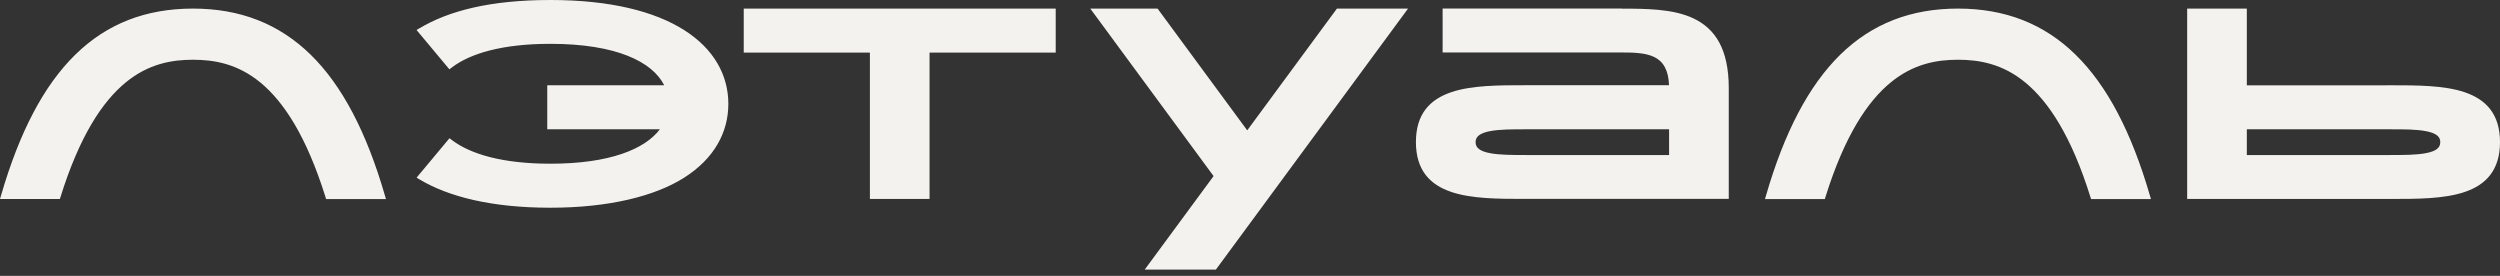 <?xml version="1.0" encoding="UTF-8"?> <svg xmlns="http://www.w3.org/2000/svg" width="145" height="16" viewBox="0 0 145 16" fill="none"><rect x="0" y="0" width="145" height="16" fill="#333333" stroke="none"/><path fill-rule="evenodd" clip-rule="evenodd" d="M24.315 1.644L24.159 1.739L26.064 4.02L26.214 3.907C27.291 3.091 29.159 2.542 31.922 2.542C35.748 2.542 37.844 3.586 38.524 4.946H31.741V7.497H38.274C37.403 8.651 35.358 9.495 31.922 9.495C29.165 9.495 27.298 8.946 26.22 8.13L26.07 8.017L24.162 10.303L24.321 10.399C26.033 11.426 28.553 12.048 31.922 12.048C35.292 12.048 37.978 11.387 39.689 10.3C41.407 9.208 42.244 7.693 42.244 6.024C42.244 4.355 41.403 2.838 39.686 1.748C37.975 0.661 35.398 0 31.922 0C28.447 0 26.027 0.622 24.315 1.65V1.644ZM0 11.539L0.06 11.336C1.124 7.671 2.536 4.963 4.369 3.169C6.208 1.368 8.466 0.498 11.193 0.498C13.919 0.498 16.173 1.371 18.016 3.169C19.849 4.963 21.264 7.674 22.326 11.342L22.385 11.544H18.912L18.878 11.426C17.766 7.876 16.442 5.889 15.105 4.788C13.775 3.693 12.417 3.465 11.193 3.465C9.968 3.465 8.61 3.696 7.283 4.788C5.946 5.889 4.619 7.873 3.51 11.423L3.473 11.541H0V11.539ZM102.369 11.544L102.428 11.342C103.493 7.674 104.905 4.966 106.738 3.169C108.58 1.368 110.838 0.498 113.562 0.498C116.285 0.498 118.546 1.371 120.385 3.173C122.219 4.968 123.63 7.676 124.695 11.342L124.754 11.544H121.281L121.244 11.426C120.136 7.876 118.808 5.889 117.472 4.788C116.144 3.693 114.786 3.465 113.562 3.465C112.338 3.465 110.979 3.696 109.652 4.788C108.312 5.889 106.988 7.876 105.876 11.426L105.842 11.544H102.369ZM43.137 3.049V0.498H61.231V3.049H53.914V11.539H50.454V3.049H43.137ZM96.804 4.943C96.785 4.484 96.698 4.144 96.558 3.89C96.408 3.609 96.192 3.426 95.936 3.302C95.674 3.178 95.362 3.11 95.011 3.077C94.659 3.043 94.281 3.043 93.894 3.043H83.672V0.495H94.075V0.501C94.787 0.501 95.508 0.507 96.186 0.571C96.923 0.642 97.629 0.783 98.238 1.075C98.85 1.368 99.362 1.81 99.718 2.466C100.071 3.119 100.268 3.98 100.268 5.106V11.536H88.472C86.945 11.536 85.368 11.536 84.175 11.133C83.569 10.928 83.051 10.618 82.685 10.142C82.323 9.667 82.123 9.045 82.123 8.24C82.123 7.434 82.323 6.809 82.685 6.337C83.051 5.861 83.569 5.551 84.175 5.346C85.368 4.943 86.945 4.943 88.472 4.943H96.804ZM88.497 8.994H96.807V7.499H88.497C87.716 7.499 86.967 7.499 86.408 7.609C86.13 7.662 85.924 7.741 85.787 7.843C85.658 7.941 85.583 8.065 85.583 8.245C85.583 8.425 85.658 8.549 85.787 8.648C85.924 8.752 86.13 8.828 86.408 8.881C86.967 8.991 87.716 8.991 88.497 8.991V8.994ZM138.442 4.943V4.949H130.316V0.498H126.856V11.539H138.651C140.178 11.539 141.755 11.539 142.948 11.136C143.554 10.931 144.072 10.621 144.435 10.146C144.8 9.67 145 9.047 145 8.242C145 7.437 144.8 6.812 144.435 6.339C144.072 5.864 143.554 5.554 142.948 5.348C141.755 4.946 140.178 4.946 138.651 4.946H138.442V4.943ZM138.623 8.994H130.316V7.499H138.623C139.407 7.499 140.156 7.499 140.712 7.609C140.99 7.662 141.199 7.741 141.337 7.843C141.465 7.941 141.536 8.065 141.536 8.245C141.536 8.425 141.465 8.549 141.337 8.648C141.199 8.752 140.99 8.828 140.712 8.881C140.156 8.991 139.407 8.991 138.623 8.991V8.994ZM63.236 0.498L70.388 10.213L66.393 15.637H70.521L81.667 0.498H77.542L72.339 7.561L67.139 0.498H63.236Z" fill="#F3F2EE"></path></svg> 